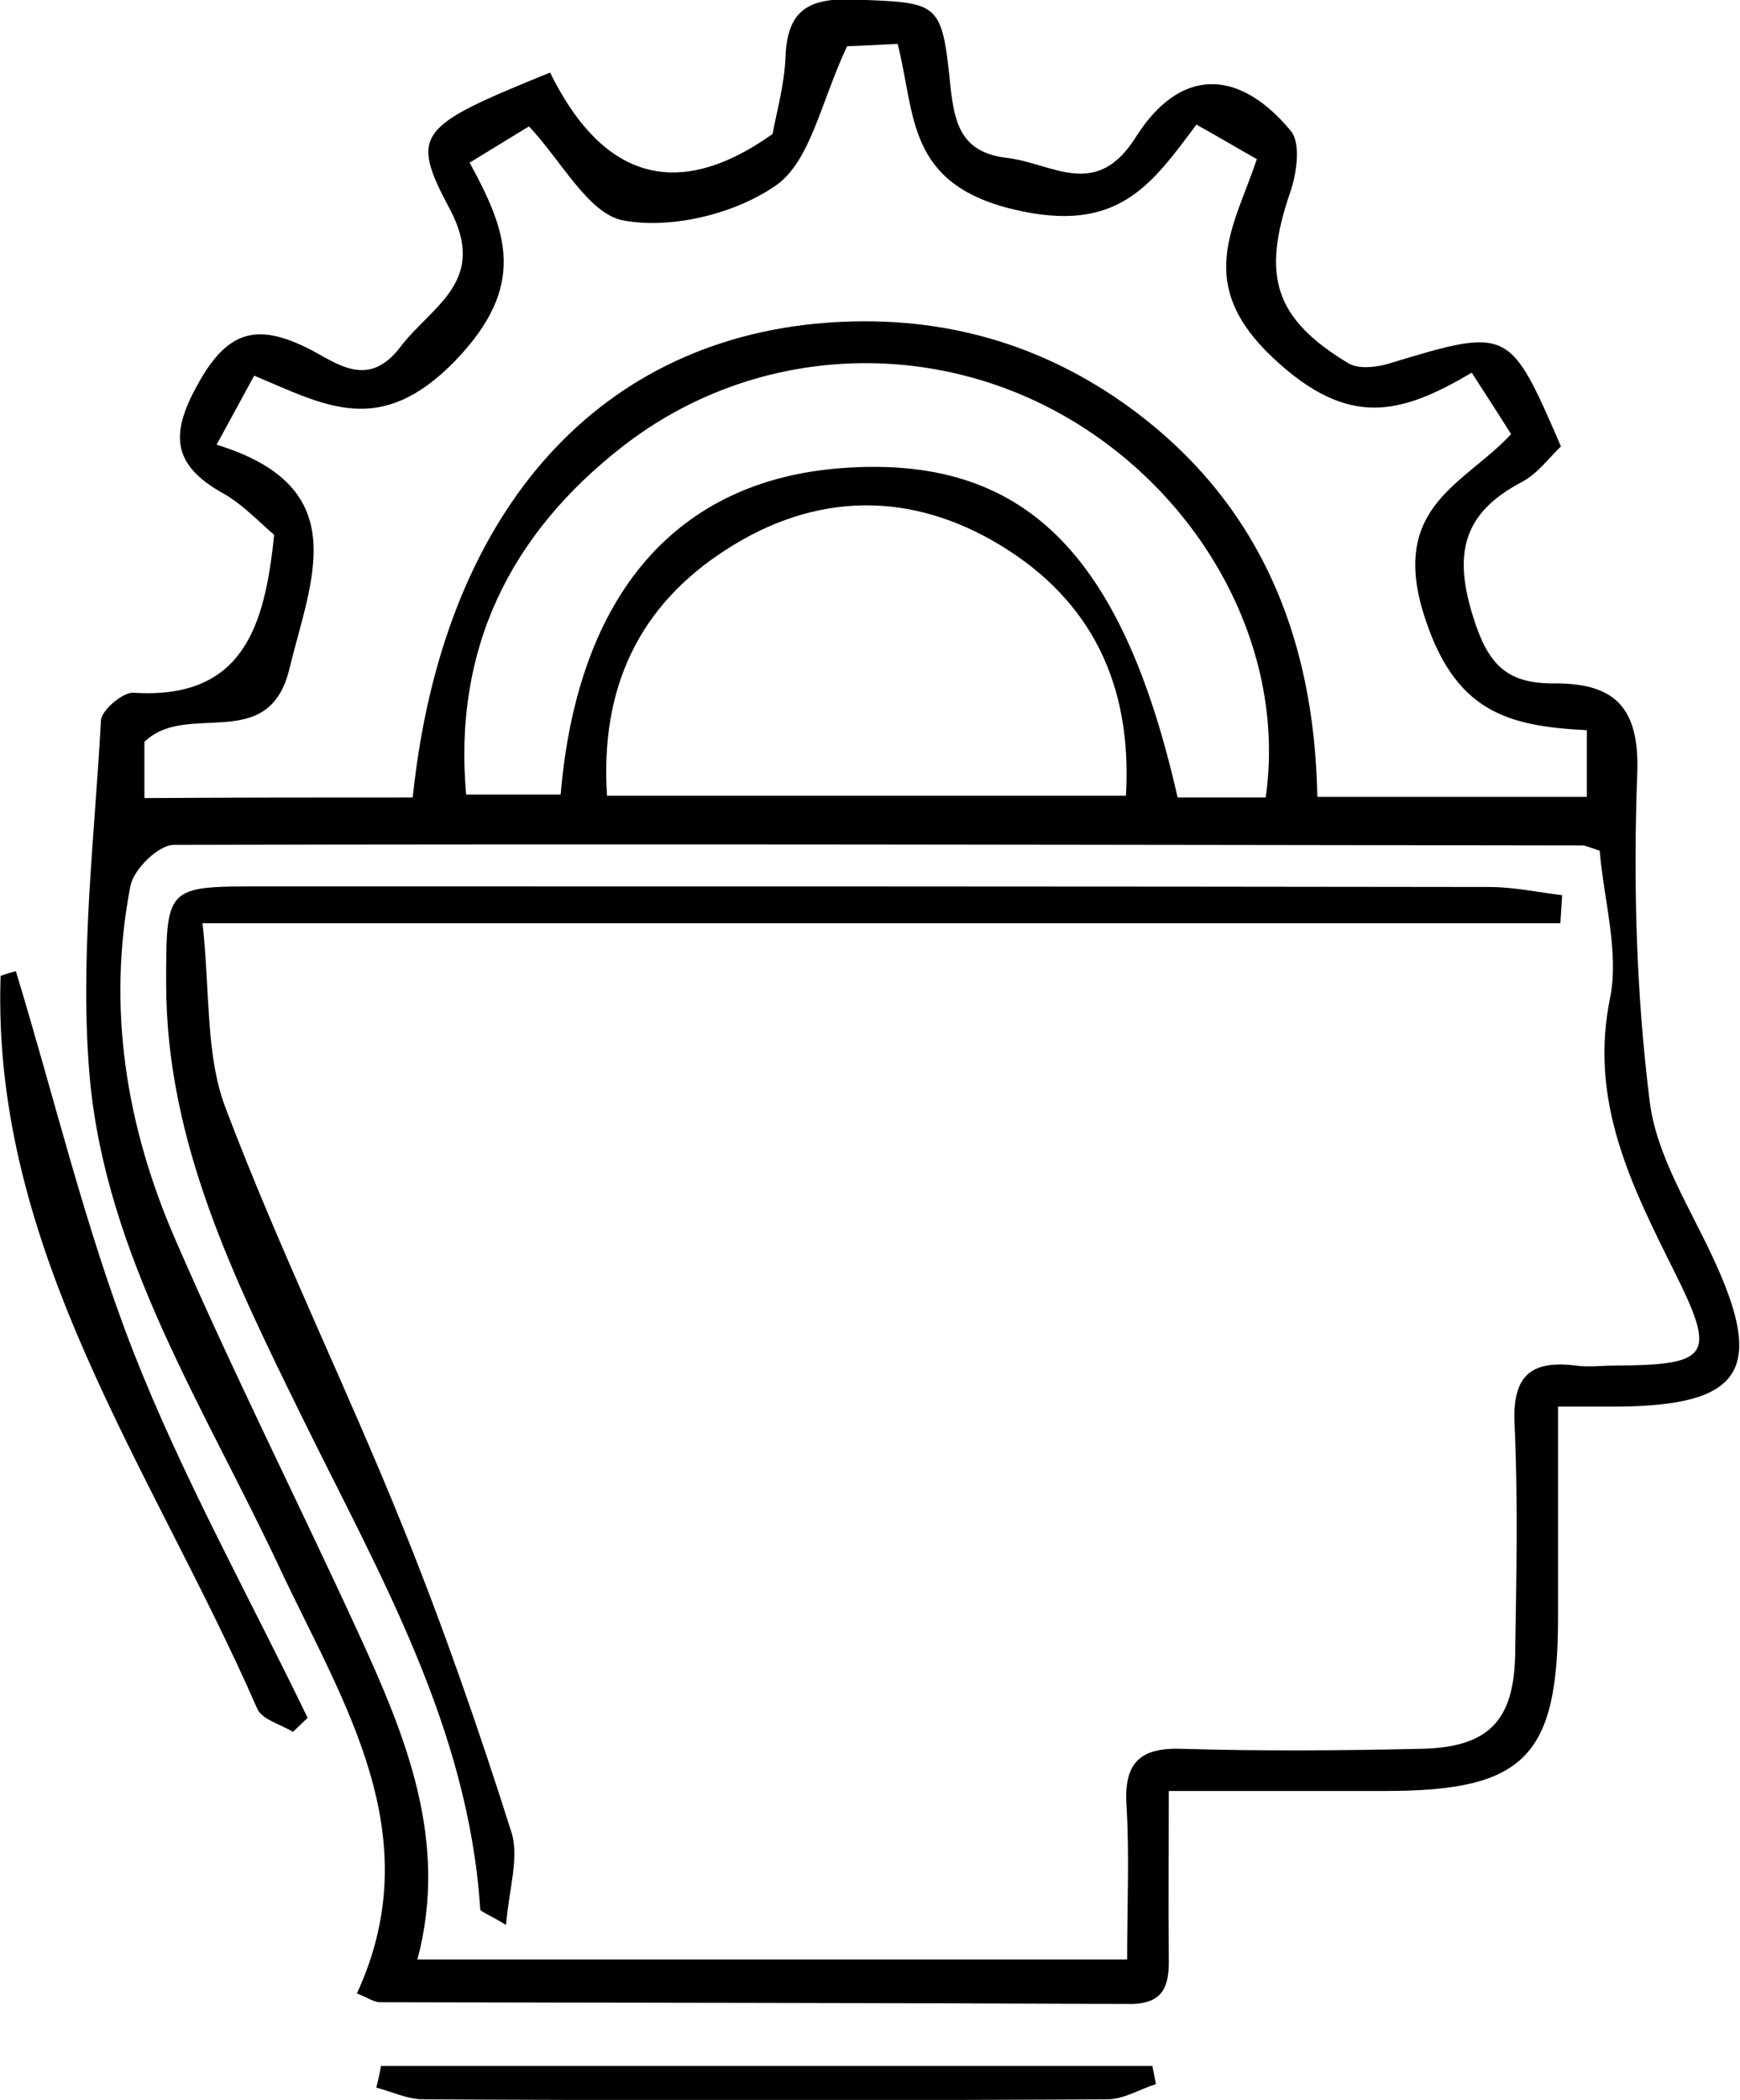 <svg width="63" height="76" viewBox="0 0 63 76" fill="none" xmlns="http://www.w3.org/2000/svg">
<g clip-path="url(#clip0_3206_12558)">
<path d="M42.319 64.819C42.319 66.979 42.298 68.906 42.319 70.833C42.34 71.871 42.149 72.548 40.852 72.527C31.819 72.485 22.786 72.485 13.752 72.464C13.54 72.464 13.348 72.315 12.923 72.146C15.58 66.386 12.413 61.622 10.118 56.73C7.418 50.97 3.847 45.486 3.252 39.027C2.87 34.749 3.422 30.387 3.656 26.067C3.677 25.707 4.443 25.051 4.825 25.072C8.8 25.326 9.586 22.679 9.926 19.355C9.416 18.931 8.8 18.253 8.035 17.83C6.164 16.771 6.186 15.628 7.206 13.828C8.269 11.943 9.331 11.71 11.138 12.6C12.158 13.108 13.306 14.124 14.496 12.557C15.644 11.054 17.684 10.186 16.282 7.56C14.815 4.807 15.134 4.574 19.916 2.626C21.617 6.077 24.189 7.539 27.972 4.849C28.099 4.129 28.397 3.113 28.44 2.075C28.503 0.424 29.205 -0.064 30.841 -0.021C34.008 0.106 34.093 -4.00841e-06 34.412 3.113C34.561 4.532 34.837 5.527 36.474 5.717C38.111 5.908 39.684 7.263 41.129 4.955C42.723 2.435 44.849 2.456 46.74 4.743C47.102 5.188 46.953 6.268 46.719 6.946C45.677 9.974 46.124 11.52 48.823 13.15C49.184 13.362 49.801 13.298 50.247 13.171C54.647 11.837 54.647 11.837 56.517 16.157C56.071 16.581 55.667 17.152 55.093 17.449C52.968 18.571 52.607 20.032 53.35 22.362C53.882 24.056 54.562 24.733 56.22 24.733C58.388 24.712 59.366 25.517 59.281 27.973C59.132 31.912 59.238 35.914 59.727 39.832C59.961 41.822 61.194 43.707 62.065 45.613C63.893 49.573 63.064 50.864 58.622 50.907C58.027 50.907 57.431 50.907 56.411 50.907C56.411 53.532 56.411 56.031 56.411 58.551C56.411 63.591 55.178 64.819 50.162 64.819C47.675 64.819 45.125 64.819 42.319 64.819ZM57.92 30.79C57.474 30.641 57.389 30.599 57.325 30.599C40.321 30.578 23.317 30.535 6.292 30.578C5.739 30.578 4.825 31.467 4.719 32.081C3.869 36.486 4.57 40.763 6.334 44.829C8.417 49.636 10.777 54.316 12.966 59.081C14.688 62.829 16.26 66.619 15.113 70.918C23.742 70.918 32.202 70.918 40.81 70.918C40.81 68.97 40.895 67.17 40.789 65.391C40.682 63.824 41.235 63.231 42.829 63.294C45.677 63.379 48.547 63.358 51.416 63.294C53.882 63.252 54.817 62.299 54.86 59.864C54.902 57.09 54.966 54.316 54.838 51.542C54.753 49.806 55.412 49.213 57.07 49.424C57.517 49.488 57.963 49.424 58.431 49.424C61.916 49.403 62.15 49.086 60.641 46.057C59.068 42.902 57.517 39.853 58.303 36.084C58.622 34.432 58.069 32.568 57.92 30.79ZM14.943 28.863C16.005 18.656 21.51 12.367 29.821 11.689C33.796 11.371 37.431 12.303 40.682 14.59C45.592 18.063 47.59 23.039 47.697 28.841C51.055 28.841 54.201 28.841 57.453 28.841C57.453 28.016 57.453 27.317 57.453 26.427C54.541 26.279 52.649 25.75 51.544 22.213C50.332 18.296 53.053 17.512 54.711 15.713C54.222 14.929 53.818 14.315 53.287 13.489C50.736 14.992 48.844 15.522 46.124 12.981C43.212 10.27 44.678 8.237 45.507 5.76C44.721 5.315 44.083 4.934 43.318 4.51C41.66 6.734 40.449 8.47 36.708 7.581C32.797 6.649 33.158 4.15 32.499 1.588C31.585 1.631 30.799 1.673 30.671 1.673C29.715 3.706 29.354 5.802 28.121 6.692C26.654 7.729 24.337 8.301 22.594 7.983C21.319 7.772 20.32 5.802 19.151 4.574C18.492 4.976 17.876 5.357 17.004 5.887C18.365 8.386 19.109 10.334 16.473 13.066C13.752 15.861 11.776 14.675 9.204 13.595C8.757 14.421 8.375 15.12 7.843 16.094C12.86 17.64 11.265 20.964 10.479 24.204C9.735 27.317 6.759 25.347 5.229 26.851C5.229 27.38 5.229 28.079 5.229 28.884C8.545 28.863 11.669 28.863 14.943 28.863ZM40.767 28.799C41.001 24.776 39.514 21.748 36.261 19.757C32.967 17.745 29.502 17.809 26.272 19.905C23.147 21.917 21.723 24.882 21.978 28.799C28.227 28.799 34.349 28.799 40.767 28.799ZM45.826 28.863C46.591 23.569 43.637 18.042 38.684 15.141C33.626 12.176 27.249 12.515 22.573 16.136C18.45 19.334 16.409 23.505 16.877 28.757C18.173 28.757 19.257 28.757 20.299 28.757C20.915 21.494 24.507 17.385 30.48 16.941C37.027 16.454 40.619 19.948 42.638 28.863C43.637 28.863 44.678 28.863 45.826 28.863Z" fill="black" style="fill:black;fill-opacity:1;"/>
<path d="M0.575 35.152C1.977 39.747 3.083 44.448 4.826 48.916C6.611 53.469 9.013 57.768 11.138 62.172C10.968 62.342 10.777 62.511 10.607 62.68C10.161 62.405 9.48 62.236 9.31 61.833C5.548 53.215 -0.318 45.274 0.022 35.321C0.192 35.258 0.383 35.194 0.575 35.152Z" fill="black" style="fill:black;fill-opacity:1;"/>
<path d="M13.795 74.772C23.105 74.772 32.414 74.772 41.724 74.772C41.767 74.984 41.809 75.216 41.852 75.428C41.257 75.619 40.683 75.979 40.088 75.979C31.841 76.021 23.594 76.021 15.325 75.979C14.752 75.979 14.199 75.704 13.625 75.555C13.689 75.301 13.752 75.026 13.795 74.772Z" fill="black" style="fill:black;fill-opacity:1;"/>
<path d="M56.496 33.415C40.3 33.415 24.125 33.415 7.333 33.415C7.61 35.935 7.44 38.18 8.162 40.086C10.118 45.253 12.562 50.229 14.624 55.353C16.069 58.932 17.345 62.617 18.514 66.301C18.811 67.212 18.429 68.356 18.322 69.668C17.621 69.245 17.387 69.181 17.387 69.097C16.962 62.532 13.752 57.005 10.947 51.309C8.502 46.333 6.016 41.335 6.016 35.596C6.016 32.081 6.016 32.081 9.438 32.081C24.274 32.081 39.11 32.081 53.925 32.102C54.796 32.102 55.689 32.293 56.56 32.399C56.539 32.717 56.518 33.077 56.496 33.415Z" fill="black" style="fill:black;fill-opacity:1;"/>
</g>
<defs>
<clipPath id="clip0_3206_12558">
<rect width="63" height="76" fill="white" style="fill:white;fill-opacity:1;"/>
</clipPath>
</defs>
</svg>
